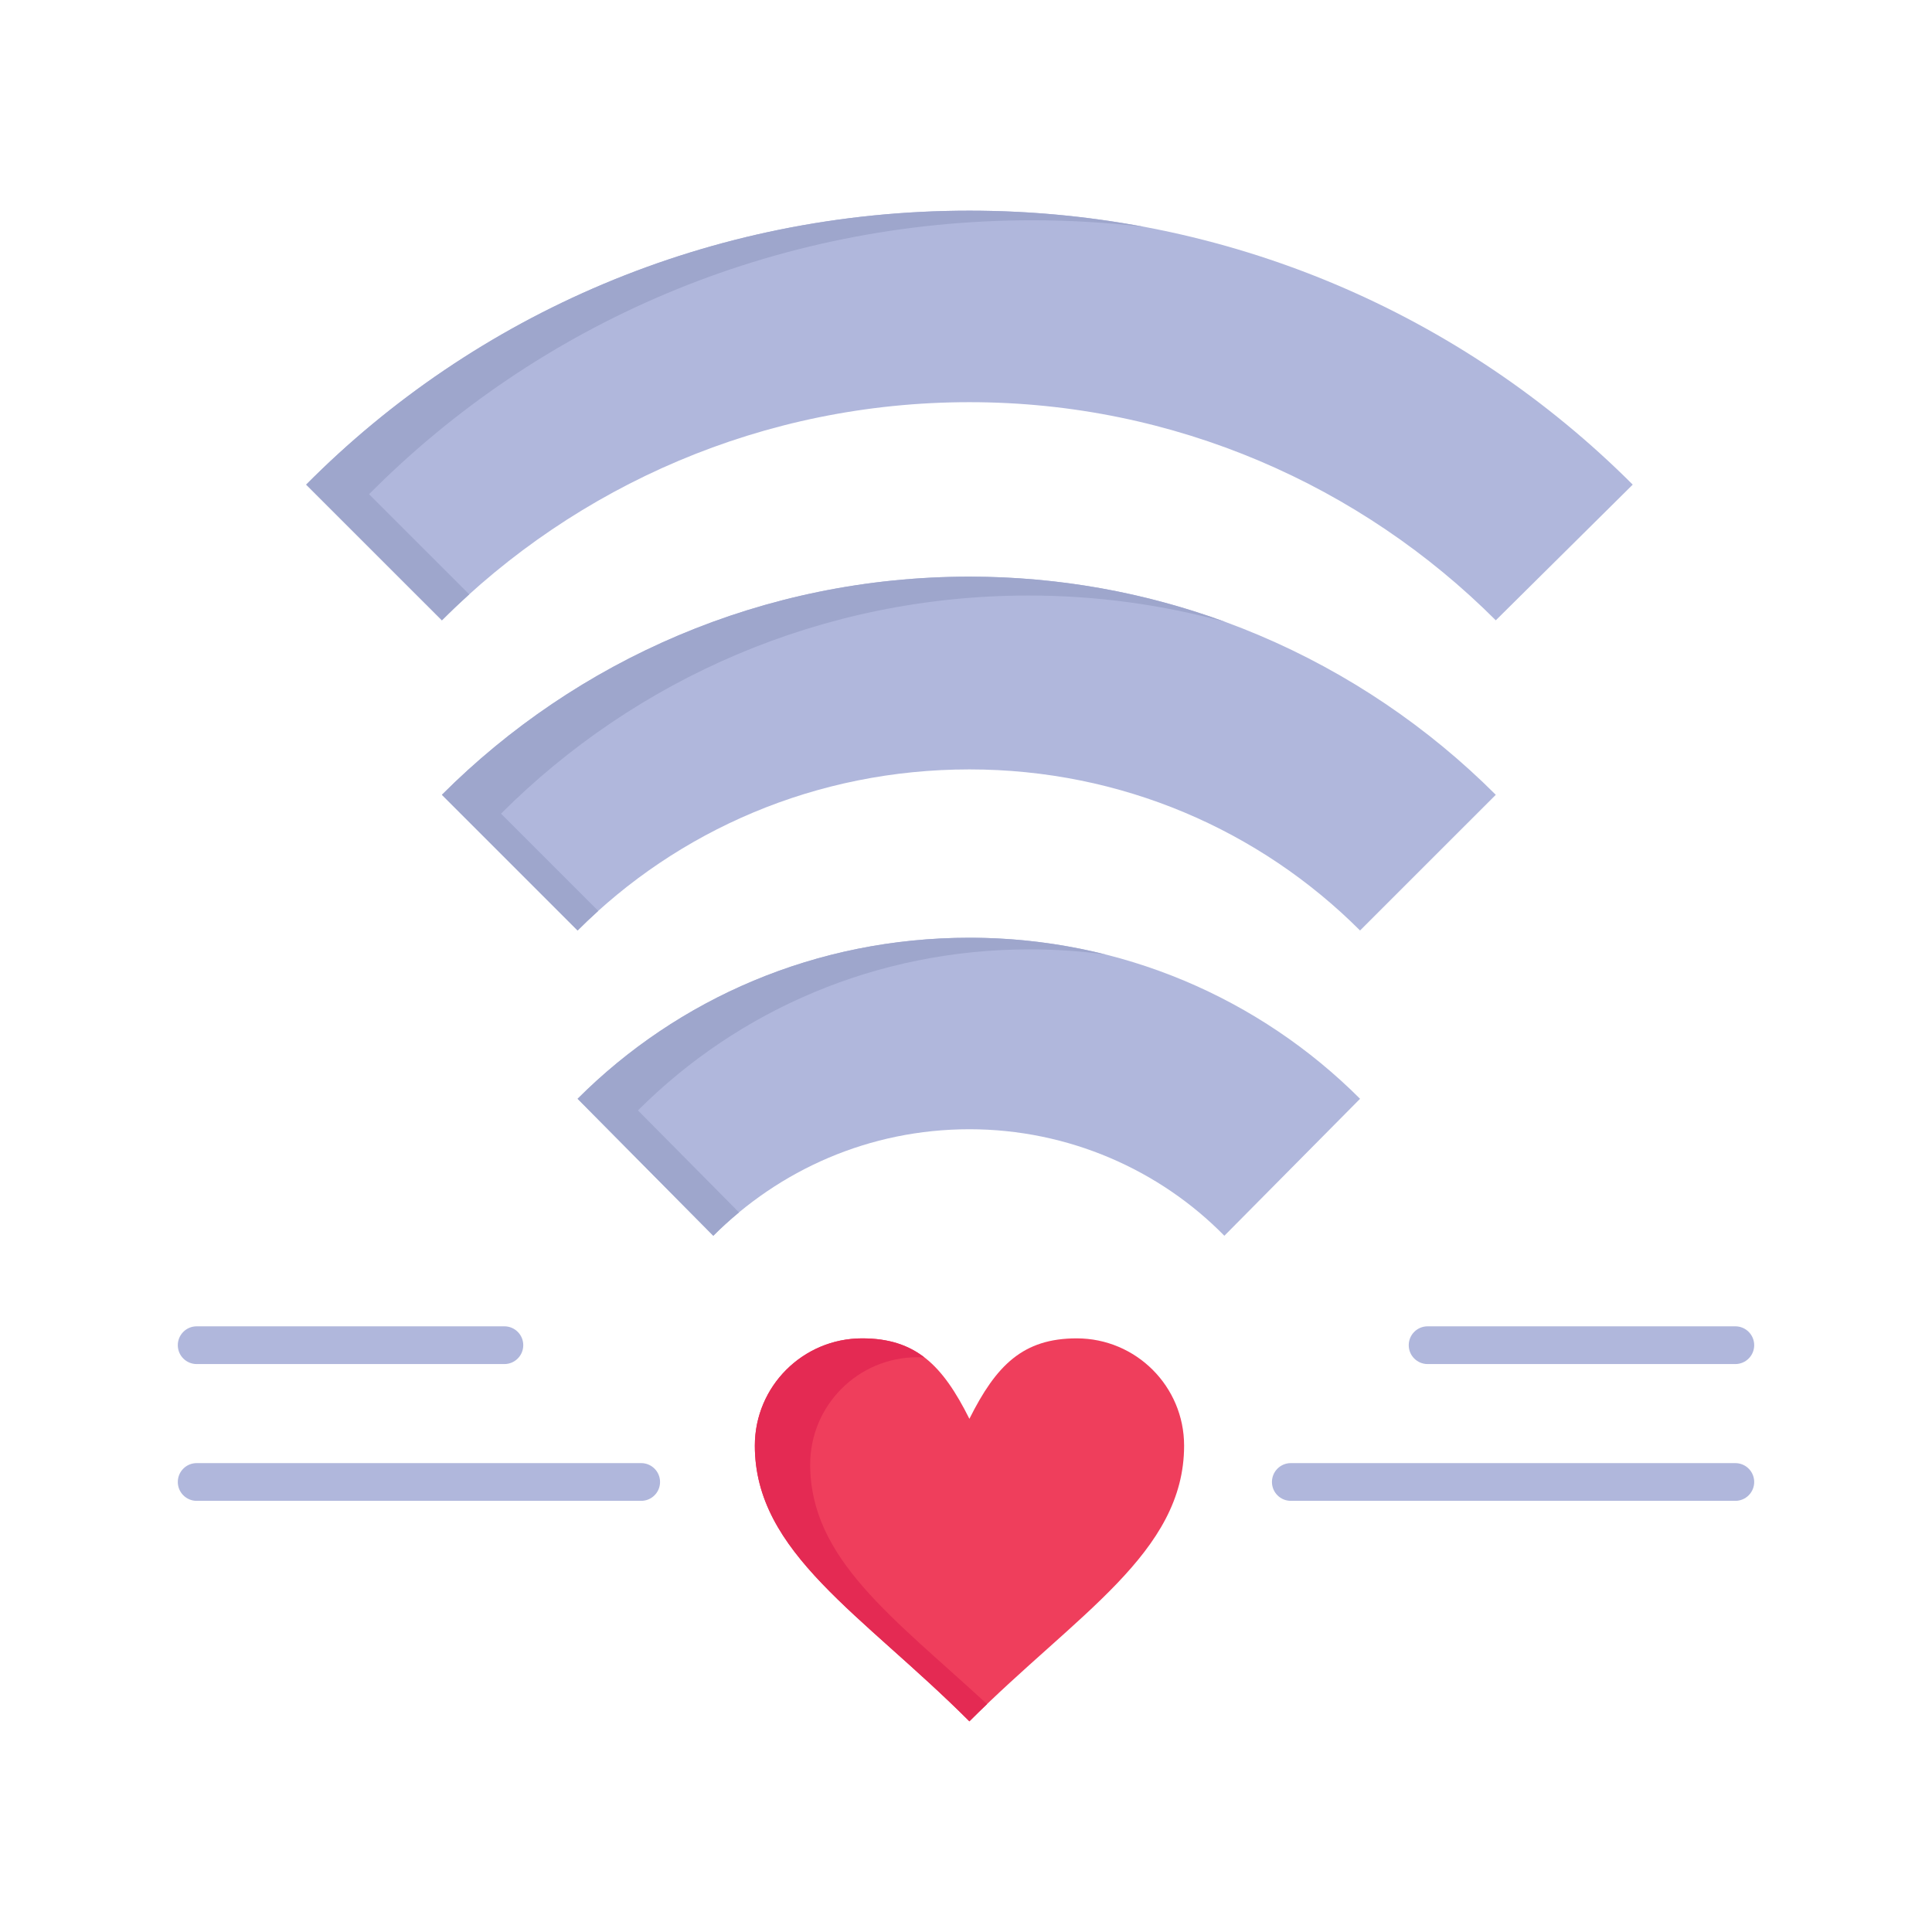 <?xml version="1.0" ?><!DOCTYPE svg  PUBLIC '-//W3C//DTD SVG 1.1//EN'  'http://www.w3.org/Graphics/SVG/1.1/DTD/svg11.dtd'><svg height="512px" style="enable-background:new 0 0 512 512;" version="1.1" viewBox="0 0 512 512" width="512px" xml:space="preserve" xmlns="http://www.w3.org/2000/svg" xmlns:xlink="http://www.w3.org/1999/xlink"><g id="_x35_38_x2C__wifi_x2C__love_x2C__wedding_x2C__heart"><g><path d="M285.34,354.681c15.73,0,28.46,12.729,28.46,28.43c0,28.43-28.46,44.62-56.9,73.06    c-28.43-28.439-56.86-44.63-56.86-73.06c0-15.7,12.73-28.43,28.43-28.43c14.22,0,21.32,7.1,28.43,21.319    C264.01,361.78,271.12,354.681,285.34,354.681z" style="fill:#EF3E5C;"/><g><g><g><path d="M214.707,388.11c0-15.7,12.73-28.43,28.43-28.43c0.635,0,1.24,0.031,1.848,0.06       c-4.369-3.364-9.595-5.06-16.515-5.06c-15.7,0-28.43,12.729-28.43,28.43c0,28.43,28.43,44.62,56.86,73.06       c1.56-1.561,3.12-3.078,4.675-4.568C236.84,428.755,214.707,413.193,214.707,388.11z" style="fill:#E42A53;"/></g></g></g><path d="M360.43,291.19l-35.96,36.3c-17.14-17.47-41.34-28.229-67.55-28.229    c-26.55,0-50.41,10.76-67.89,28.229l-35.96-36.3c26.55-26.55,63.18-42.68,103.85-42.68    C297.25,248.51,333.88,264.641,360.43,291.19z" style="fill:#B0B7DC;"/><g><path d="M169.07,294.271c26.55-26.55,63.18-42.68,103.85-42.68c6.813,0,13.516,0.471,20.086,1.364     c-11.553-2.903-23.643-4.444-36.086-4.444c-40.67,0-77.3,16.13-103.85,42.68l35.96,36.3c2.173-2.172,4.446-4.24,6.81-6.197     L169.07,294.271z" style="fill:#9EA6CC;"/></g><path d="M396.4,210.63l-29.95,29.94l-6.021,6.02c-26.55-26.55-63.18-42.69-103.51-42.69    c-40.67,0-77.3,16.14-103.85,42.69l-6.02-6.02l-29.94-29.94c35.62-35.63,85.03-57.81,139.81-57.81    C311.37,152.82,360.77,175,396.4,210.63z" style="fill:#B0B7DC;"/><g><path d="M132.776,215.63c35.62-35.63,85.03-57.81,139.81-57.81c18.067,0,35.573,2.455,52.209,7.021     c-21.169-7.77-44.038-12.021-67.875-12.021c-54.78,0-104.19,22.18-139.81,57.81l29.94,29.94l6.02,6.02     c1.779-1.779,3.607-3.508,5.475-5.191L132.776,215.63z" style="fill:#9EA6CC;"/></g><path d="M432.69,128.43l-36.29,35.96c-35.631-35.63-85.03-57.81-139.48-57.81    c-54.78,0-104.19,22.18-139.81,57.81l-35.97-35.96c44.7-45.04,106.88-72.6,175.78-72.6C325.48,55.83,387.66,83.39,432.69,128.43z" style="fill:#B0B7DC;"/><g><path d="M97.807,130.975c44.7-45.04,106.88-72.6,175.78-72.6c10.041,0,19.94,0.607,29.674,1.758     c-15.021-2.816-30.507-4.303-46.341-4.303c-68.9,0-131.08,27.56-175.78,72.6l35.97,35.96c2.353-2.354,4.77-4.645,7.241-6.878     L97.807,130.975z" style="fill:#9EA6CC;"/></g><path d="M459.88,361.49h-81.55c-2.762,0-5-2.238-5-5s2.238-5,5-5h81.55c2.762,0,5,2.238,5,5    S462.642,361.49,459.88,361.49z" style="fill:#B0B7DC;"/><path d="M459.88,397.74h-117.8c-2.762,0-5-2.238-5-5s2.238-5,5-5h117.8c2.762,0,5,2.238,5,5    S462.642,397.74,459.88,397.74z" style="fill:#B0B7DC;"/><path d="M133.67,361.49H52.12c-2.761,0-5-2.238-5-5s2.239-5,5-5h81.55c2.761,0,5,2.238,5,5    S136.431,361.49,133.67,361.49z" style="fill:#B0B7DC;"/><path d="M169.92,397.74H52.12c-2.761,0-5-2.238-5-5s2.239-5,5-5h117.8c2.761,0,5,2.238,5,5    S172.681,397.74,169.92,397.74z" style="fill:#B0B7DC;"/></g></g><g id="Layer_1"/></svg>
